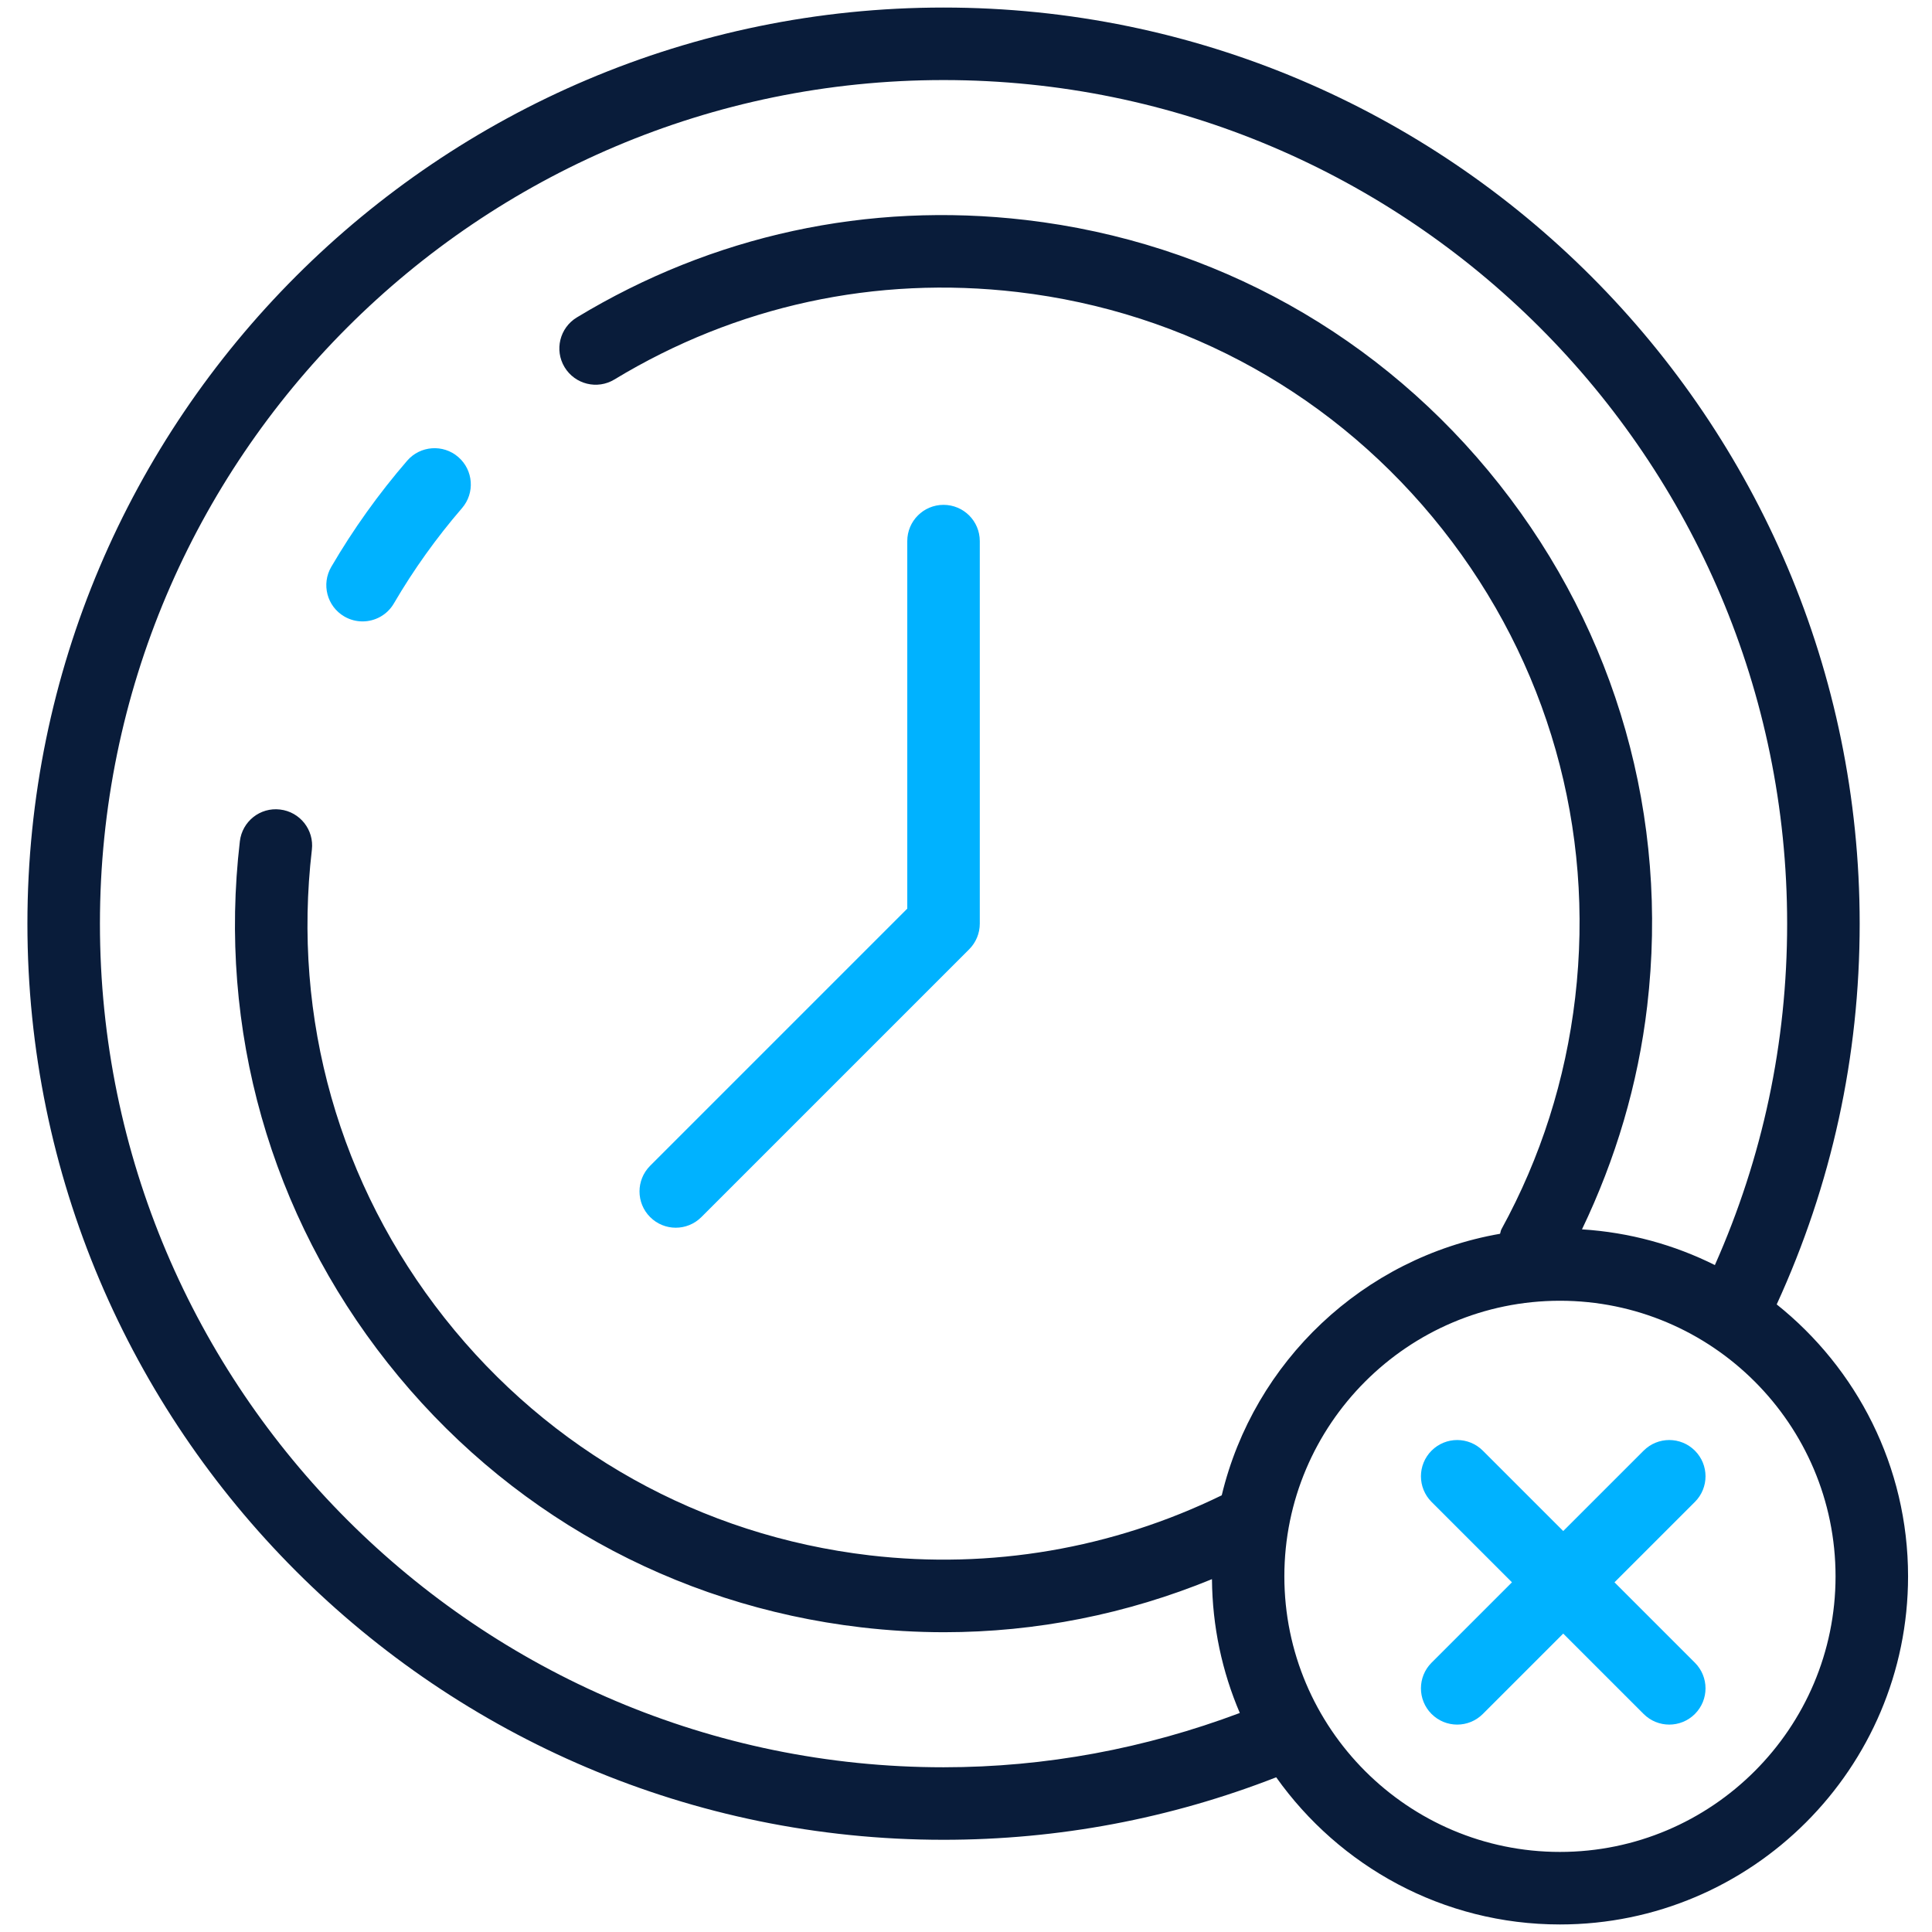 <svg width="512" height="512" viewBox="0 0 512 512" fill="none" xmlns="http://www.w3.org/2000/svg">
<path d="M91.243 163.372C92.76 164.258 94.432 164.681 96.076 164.681C99.38 164.681 102.597 162.977 104.379 159.919C109.58 151.012 115.656 142.517 122.436 134.659C125.905 130.646 125.46 124.581 121.44 121.111C117.454 117.653 111.362 118.076 107.892 122.106C100.343 130.844 93.58 140.306 87.79 150.226C85.112 154.811 86.652 160.695 91.243 163.372Z" fill="#00B2FF"/>
<path d="M179.085 325.357C181.543 325.357 184.001 324.417 185.876 322.536L256.839 251.573C258.642 249.77 259.654 247.323 259.654 244.777V143.397C259.654 138.091 255.354 133.791 250.043 133.791C244.731 133.791 240.437 138.091 240.437 143.397V240.802L172.289 308.95C168.539 312.705 168.539 318.786 172.289 322.536C174.164 324.417 176.627 325.357 179.085 325.357Z" fill="#00B2FF"/>
<path d="M470.846 345.681C485.384 313.955 492.834 280.051 492.834 244.784C492.834 110.908 383.921 2 250.05 2C116.179 2 7.266 110.908 7.266 244.779C7.266 378.65 116.173 487.563 250.044 487.563C280.495 487.563 310.12 481.96 338.207 471.002C354.938 494.557 382.376 510.002 413.403 510.002C464.275 510.002 505.656 468.615 505.656 417.749C505.656 388.591 492.026 362.6 470.846 345.681ZM250.044 468.346C126.769 468.346 26.483 368.054 26.483 244.784C26.483 121.509 126.769 21.217 250.044 21.217C373.325 21.217 473.611 121.509 473.611 244.784C473.611 276.367 467.118 306.746 454.46 335.256C443.727 329.895 431.834 326.585 419.243 325.793C428.156 307.181 434.094 287.375 436.524 266.608C442.353 216.803 428.436 167.701 397.337 128.36C366.238 89.013 321.684 64.138 271.873 58.304C229.98 53.405 188.841 62.334 152.865 84.125C148.328 86.874 146.877 92.785 149.626 97.321C152.392 101.874 158.303 103.315 162.828 100.565C195.109 81.002 232.037 72.99 269.635 77.389C314.354 82.629 354.35 104.959 382.266 140.275C410.181 175.597 422.674 219.667 417.439 264.381C414.893 286.111 408.317 306.768 397.898 325.765C397.689 326.145 397.678 326.568 397.524 326.964C361.262 333.293 332.279 360.807 323.773 396.272C294.818 410.398 262.597 415.935 230.453 412.179C185.734 406.939 145.739 384.61 117.823 349.293C89.907 313.971 77.415 269.901 82.649 225.193C83.271 219.926 79.499 215.148 74.226 214.532C68.92 213.888 64.18 217.699 63.564 222.955C57.736 272.766 71.653 321.867 102.752 361.208C133.846 400.555 178.405 425.43 228.215 431.264C235.561 432.122 242.918 432.556 250.237 432.556C274.617 432.551 298.634 427.745 321.183 418.491C321.282 431.066 323.894 443.047 328.562 453.956C303.489 463.37 277.141 468.346 250.044 468.346ZM413.403 490.78C373.127 490.78 340.367 458.014 340.367 417.749C340.367 377.478 373.127 344.713 413.403 344.713C453.68 344.713 486.439 377.478 486.439 417.749C486.439 458.014 453.68 490.78 413.403 490.78Z" fill="#091C3A"/>
<path d="M449.163 384.44C445.413 380.684 439.332 380.684 435.577 384.44L414.27 405.741L392.964 384.44C389.214 380.684 383.132 380.684 379.377 384.44C375.627 388.19 375.627 394.271 379.377 398.026L400.683 419.327L379.377 440.634C375.627 444.384 375.627 450.471 379.377 454.221C381.252 456.095 383.715 457.036 386.173 457.036C388.631 457.036 391.089 456.095 392.964 454.221L414.27 432.919L435.577 454.221C437.452 456.095 439.915 457.036 442.373 457.036C444.831 457.036 447.288 456.095 449.163 454.221C452.919 450.471 452.919 444.384 449.163 440.634L427.857 419.327L449.163 398.026C452.919 394.271 452.919 388.19 449.163 384.44Z" fill="#00B2FF"/>
</svg>
